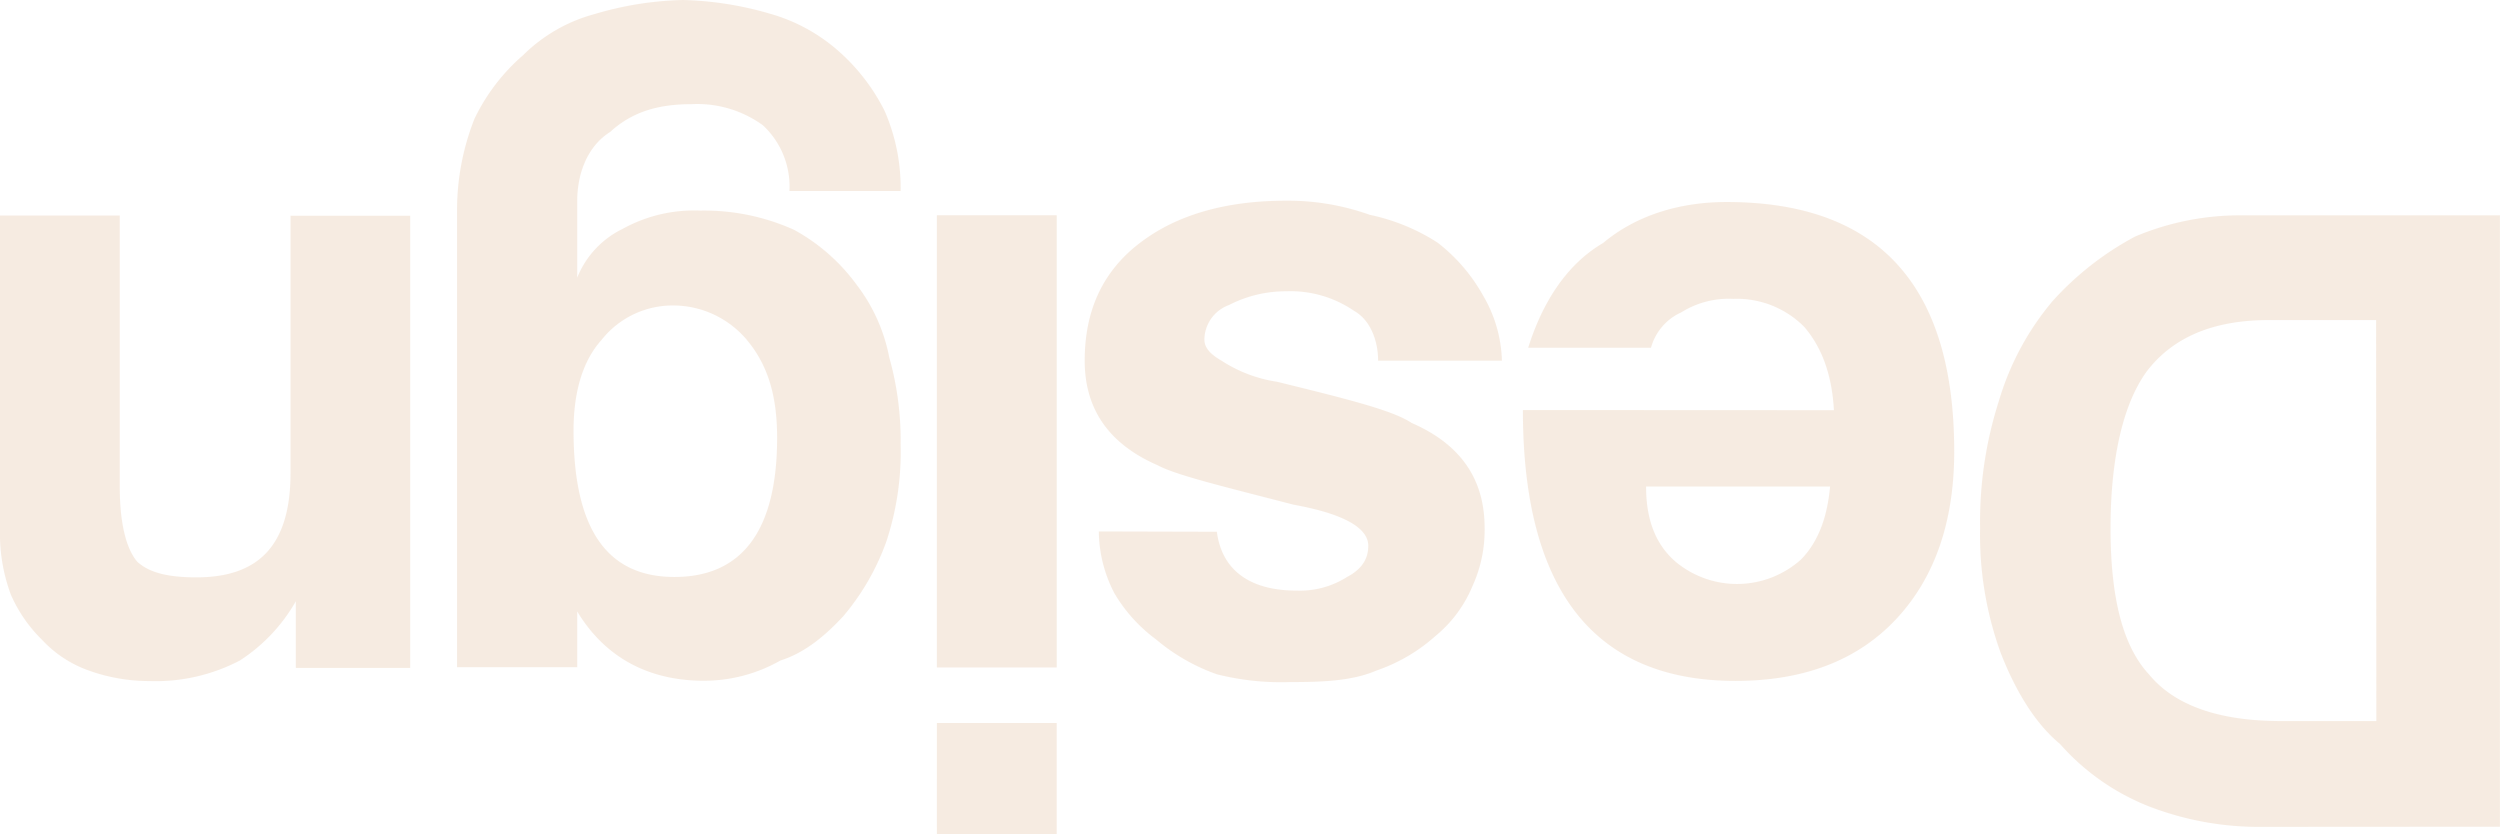 <svg xmlns="http://www.w3.org/2000/svg" viewBox="0 0 320.64 107"><defs><style>.cls-1{fill:#efd9c5;opacity:0.5;}</style></defs><g id="Layer_2" data-name="Layer 2"><g id="Layer_1-2" data-name="Layer 1"><path class="cls-1" d="M37.94,77.12a22,22,0,0,1-7.17,7.59,23.27,23.27,0,0,1-11.59,2.64A22.9,22.9,0,0,1,11.39,86a15,15,0,0,1-6-3.94,18.54,18.54,0,0,1-4-5.8A22.53,22.53,0,0,1,0,67.77V27.64H15.36V62.47c0,4.83.89,8,2.25,9.58,1.57,1.43,4,2,7.58,2,8,0,12.07-4.12,12.07-13.38v-33H52.61v58H37.94V77.12M58.62,26.77A31.78,31.78,0,0,1,60.87,15.2,25.24,25.24,0,0,1,67.1,7.07,20.58,20.58,0,0,1,76.28,1.8,42.87,42.87,0,0,1,87.61,0,43.39,43.39,0,0,1,98.76,1.76a22.52,22.52,0,0,1,8.91,4.9,25.3,25.3,0,0,1,5.79,7.57,24.61,24.61,0,0,1,2.05,10.27H101.25a10.72,10.72,0,0,0-3.4-8.43,14.32,14.32,0,0,0-9.14-2.71c-4.18,0-7.57.92-10.45,3.56-2.9,1.82-4.23,5.3-4.23,8.9v9.8a11.83,11.83,0,0,1,5.8-6.25,18.94,18.94,0,0,1,10-2.36,28.06,28.06,0,0,1,12,2.46,24.37,24.37,0,0,1,8,7,22.18,22.18,0,0,1,4.22,9.36A39.17,39.17,0,0,1,115.51,57a36.52,36.52,0,0,1-1.83,12.45,30.9,30.9,0,0,1-5.53,9.59c-2.26,2.44-4.91,4.69-8.05,5.67a19.82,19.82,0,0,1-9.83,2.6c-7.1,0-12.69-3-16.24-8.89v7.15H58.62ZM86.5,74c8.9,0,13.17-6.26,13.17-17.84,0-5.33-1.14-9.23-3.81-12.48a12.36,12.36,0,0,0-9.36-4.5,11.63,11.63,0,0,0-9.35,4.42c-2.45,2.71-3.59,6.75-3.59,11.63C73.56,67.77,77.79,74,86.5,74Zm33.66,33V92.73h15.37V107Zm0-21.39v-58h15.37v58ZM156.07,68.2c.63,4.89,4.18,7.55,10.25,7.55A11.28,11.28,0,0,0,172.77,74c1.78-.94,2.72-2.21,2.72-4,0-2.31-3.18-4.11-9.58-5.27-9-2.34-15-3.76-17.44-5.06-6.21-2.71-9.35-7.15-9.35-13.41,0-6.65,2.46-11.6,7.14-15.15s10.92-5.37,18.71-5.37a31.11,31.11,0,0,1,10.7,1.81,25.82,25.82,0,0,1,8.71,3.57,22.2,22.2,0,0,1,5.78,6.69,17.38,17.38,0,0,1,2.47,8.45H176.75c0-2.71-1.08-5.27-3.08-6.39a14.41,14.41,0,0,0-8.7-2.51,15.87,15.87,0,0,0-7.36,1.77,4.77,4.77,0,0,0-3.14,4.42c0,1,.69,1.85,2.23,2.73a17.93,17.93,0,0,0,7.12,2.69c9,2.22,14.77,3.64,17.24,5.28,6.23,2.71,9.35,7.16,9.35,13.44a17.21,17.21,0,0,1-1.56,7.49,16.35,16.35,0,0,1-4.72,6.37A22,22,0,0,1,176.54,86c-3.11,1.34-6.87,1.48-11.11,1.48a33.78,33.78,0,0,1-9.36-1A24.92,24.92,0,0,1,148.26,82a19.87,19.87,0,0,1-5.33-5.91,17.44,17.44,0,0,1-2-7.93Zm79.14-15.59c-.24-4.43-1.49-8-3.81-10.69a12.16,12.16,0,0,0-9.11-3.59,11.47,11.47,0,0,0-6.67,1.74,7,7,0,0,0-3.87,4.53H196c1.82-5.8,4.92-10.69,9.59-13.42,4.22-3.54,9.79-5.27,15.85-5.27,19.42,0,29.2,10.61,29.2,32,0,8.91-2.45,16.11-7.38,21.42s-11.81,8-20.67,8c-18.09,0-27.27-11.6-27.27-34.74ZM211.12,62.4c0,4.43,1.32,7.51,3.79,9.65a12.3,12.3,0,0,0,16.09-.3c2.18-2.23,3.35-5.34,3.72-9.35Zm79.13,43.65a39.13,39.13,0,0,1-14.67-2.64,29.79,29.79,0,0,1-11.38-8c-3.33-2.74-5.84-7.14-7.6-11.68a44.32,44.32,0,0,1-2.64-16,50.8,50.8,0,0,1,2.43-16.37,35.38,35.38,0,0,1,6.89-12.77,38.91,38.91,0,0,1,10.56-8.25,34.53,34.53,0,0,1,13.79-2.72h33v78.41Zm14.5-65H291c-7.15,0-12.31,2.21-15.64,6.55-3.07,4.19-4.67,11.2-4.67,20.17s1.6,15.14,4.92,18.71c3.32,4.06,9.12,6,16.93,6h12.24Z"/></g></g></svg>